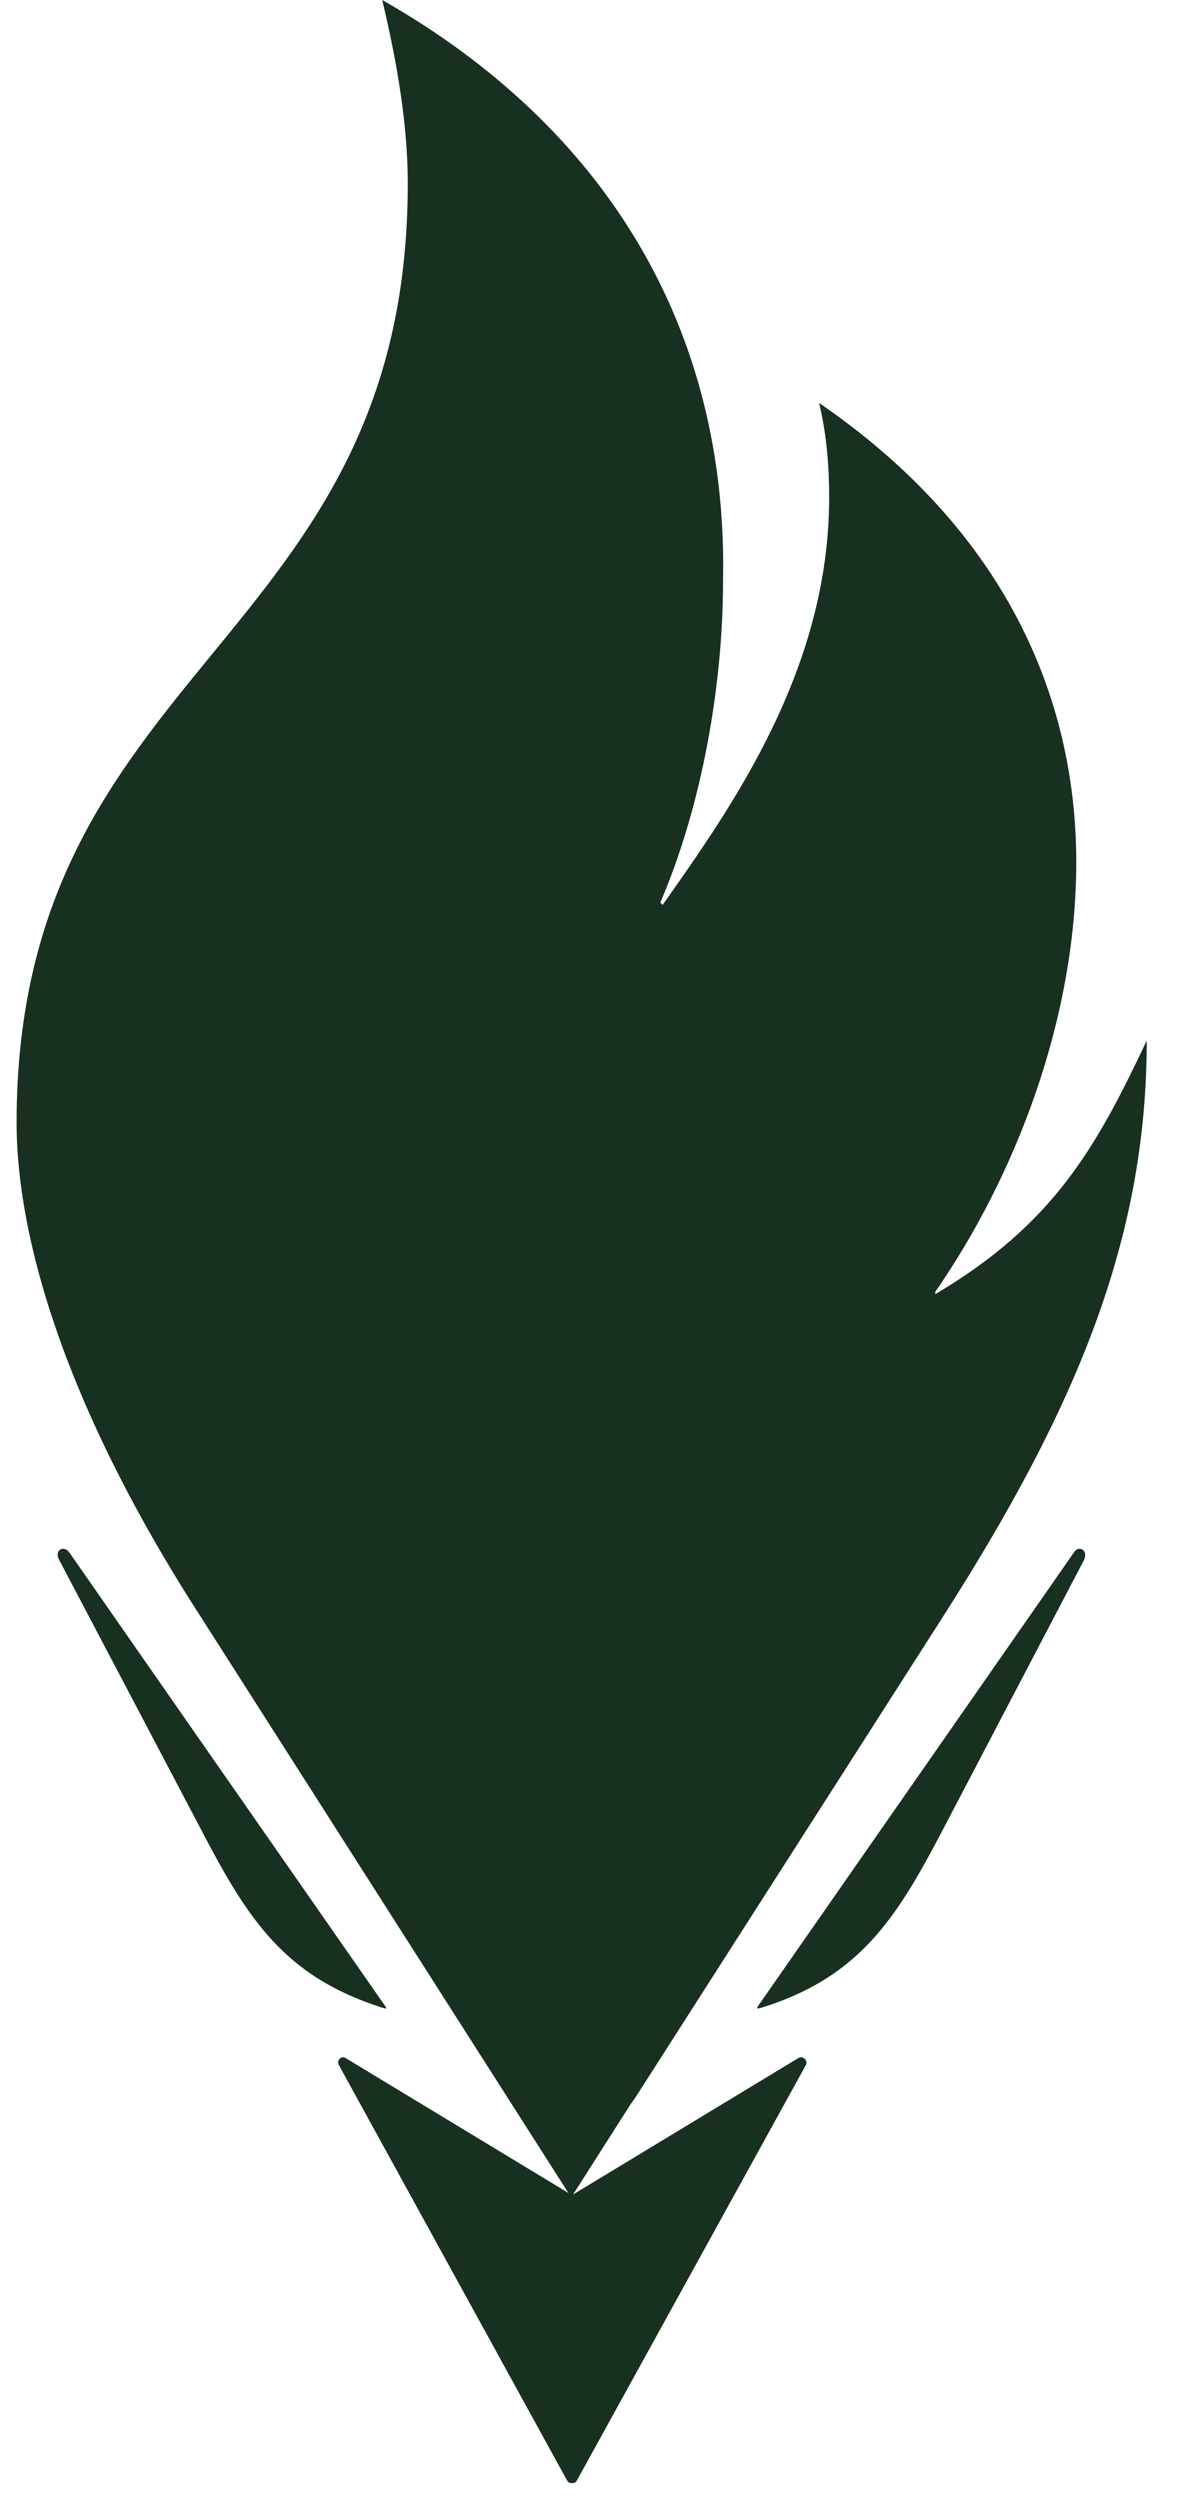 <svg width="34" height="72" viewBox="0 0 34 72" fill="none" xmlns="http://www.w3.org/2000/svg">
<g clip-path="url(#clip0_1636_8961)">
<path d="M11.013 57.651L1.996 44.708C1.84 44.488 1.55 44.642 1.706 44.927L5.656 52.429C7.04 55.084 8.044 56.861 10.968 57.804C11.169 57.87 11.169 57.87 11.013 57.651Z" fill="#183020"/>
<path d="M30.944 44.708L21.927 57.651C21.77 57.87 21.77 57.87 21.994 57.804C24.895 56.883 25.922 55.084 27.306 52.429L31.234 44.927C31.368 44.642 31.078 44.488 30.944 44.708Z" fill="#183020"/>
<path d="M33.042 29.966C31.591 33.037 30.363 35.253 26.949 37.271V37.205C29.27 33.849 31.011 29.33 31.011 24.833C31.011 20.029 28.913 15.246 23.601 11.605C23.824 12.526 23.891 13.469 23.891 14.325C23.891 19.261 21.123 23.187 19.092 26.061L19.025 25.995C20.253 23.144 20.833 19.634 20.833 16.76C20.989 9.433 17.418 3.642 11.013 0C11.459 1.865 11.749 3.642 11.749 5.287C11.749 18.603 0.478 19.085 0.478 32.335C0.478 35.626 1.862 40.496 5.79 46.572L16.392 63.179L16.459 63.288L16.526 63.179L18.177 60.59L18.289 60.437L27.149 46.594C31.011 40.562 33.042 35.691 33.042 29.966Z" fill="#183020"/>
<path d="M22.998 59.274L16.548 63.178C16.526 63.2 16.503 63.2 16.481 63.2C16.459 63.2 16.436 63.2 16.414 63.178L9.964 59.274C9.83 59.186 9.696 59.34 9.763 59.471L16.347 71.449C16.37 71.493 16.436 71.515 16.481 71.515C16.526 71.515 16.593 71.493 16.615 71.449L23.221 59.471C23.288 59.34 23.132 59.186 22.998 59.274Z" fill="#183020"/>
</g>
<defs>
<clipPath id="clip0_1636_8961">
<rect width="34" height="72" fill="white"/>
</clipPath>
</defs>
</svg>
